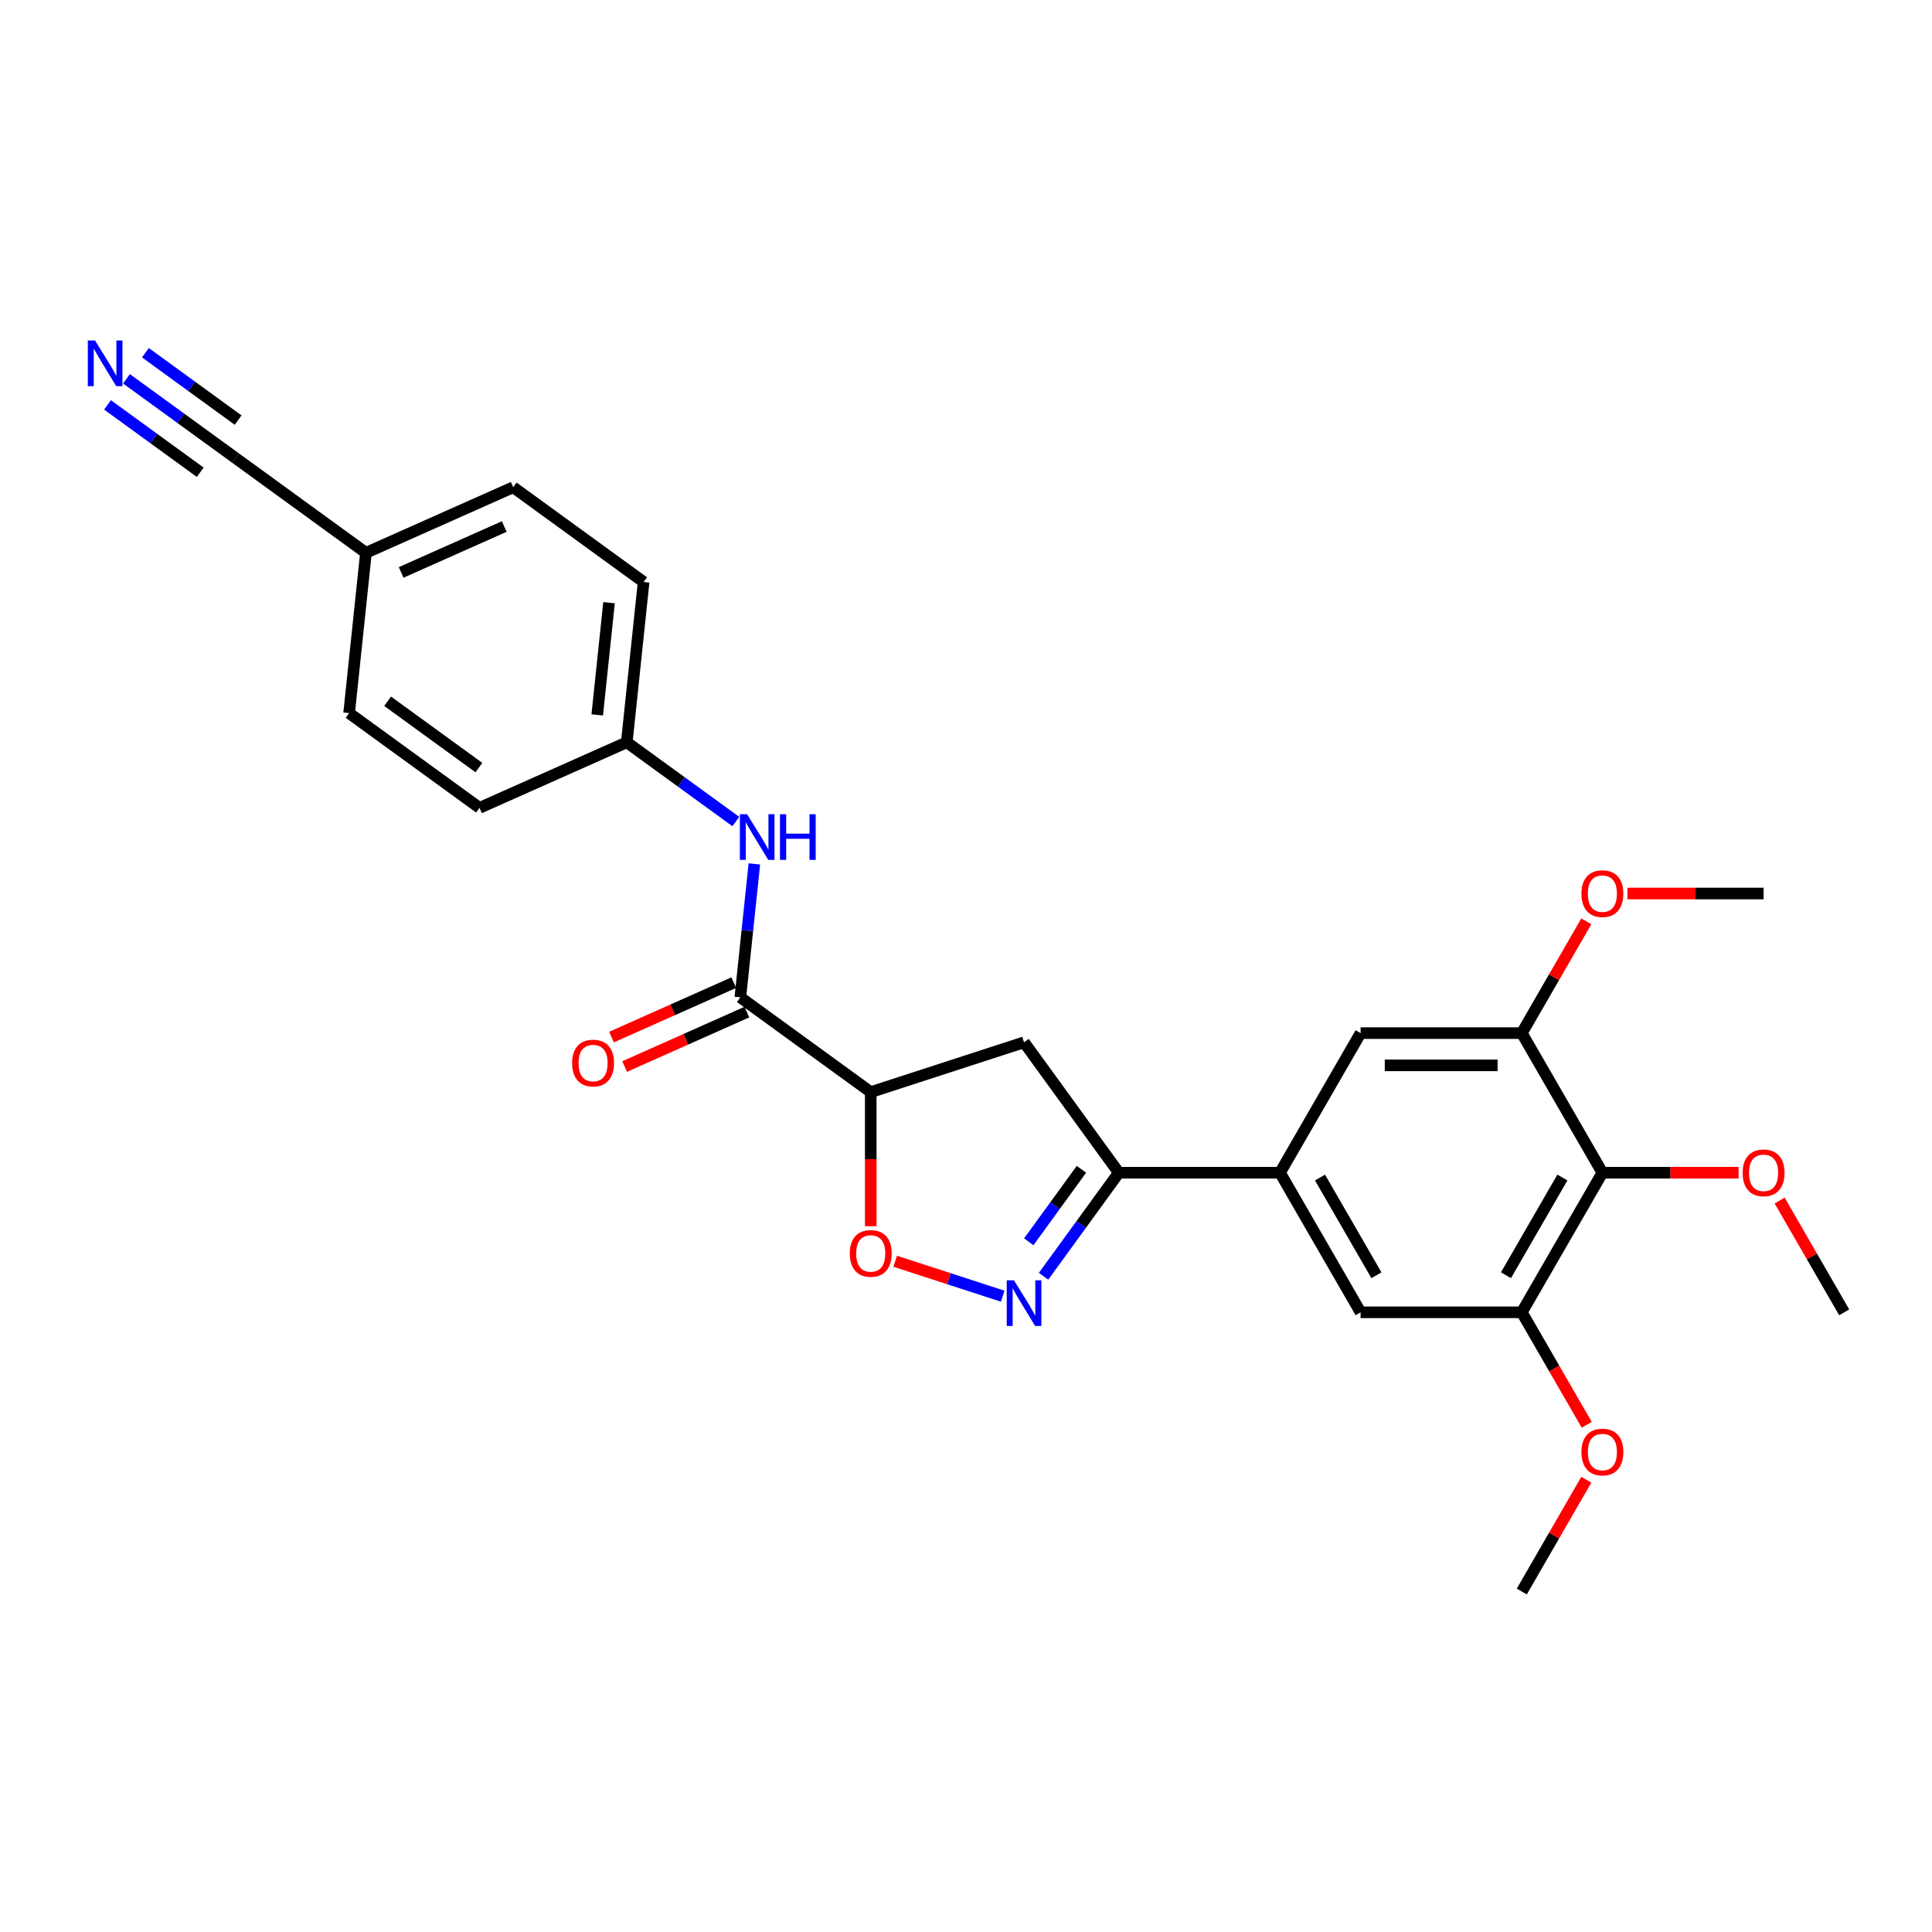 <?xml version='1.0' encoding='iso-8859-1'?>
<svg version='1.1' baseProfile='full'
              xmlns='http://www.w3.org/2000/svg'
                      xmlns:rdkit='http://www.rdkit.org/xml'
                      xmlns:xlink='http://www.w3.org/1999/xlink'
                  xml:space='preserve'
width='1000px' height='1000px' viewBox='0 0 1000 1000'>
<!-- END OF HEADER -->
<rect style='opacity:1.0;fill:#FFFFFF;stroke:none' width='1000' height='1000' x='0' y='0'> </rect>
<path class='bond-1' d='M 540.146,660.595 L 559.617,633.795' style='fill:none;fill-rule:evenodd;stroke:#0000FF;stroke-width:6px;stroke-linecap:butt;stroke-linejoin:miter;stroke-opacity:1' />
<path class='bond-1' d='M 559.617,633.795 L 579.089,606.995' style='fill:none;fill-rule:evenodd;stroke:#000000;stroke-width:6px;stroke-linecap:butt;stroke-linejoin:miter;stroke-opacity:1' />
<path class='bond-1' d='M 532.487,642.747 L 546.117,623.987' style='fill:none;fill-rule:evenodd;stroke:#0000FF;stroke-width:6px;stroke-linecap:butt;stroke-linejoin:miter;stroke-opacity:1' />
<path class='bond-1' d='M 546.117,623.987 L 559.747,605.227' style='fill:none;fill-rule:evenodd;stroke:#000000;stroke-width:6px;stroke-linecap:butt;stroke-linejoin:miter;stroke-opacity:1' />
<path class='bond-3' d='M 519,670.906 L 491.169,661.863' style='fill:none;fill-rule:evenodd;stroke:#0000FF;stroke-width:6px;stroke-linecap:butt;stroke-linejoin:miter;stroke-opacity:1' />
<path class='bond-3' d='M 491.169,661.863 L 463.338,652.82' style='fill:none;fill-rule:evenodd;stroke:#FF0000;stroke-width:6px;stroke-linecap:butt;stroke-linejoin:miter;stroke-opacity:1' />
<path class='bond-0' d='M 450.695,565.278 L 450.695,599.978' style='fill:none;fill-rule:evenodd;stroke:#000000;stroke-width:6px;stroke-linecap:butt;stroke-linejoin:miter;stroke-opacity:1' />
<path class='bond-0' d='M 450.695,599.978 L 450.695,634.679' style='fill:none;fill-rule:evenodd;stroke:#FF0000;stroke-width:6px;stroke-linecap:butt;stroke-linejoin:miter;stroke-opacity:1' />
<path class='bond-2' d='M 450.695,565.278 L 383.195,516.236' style='fill:none;fill-rule:evenodd;stroke:#000000;stroke-width:6px;stroke-linecap:butt;stroke-linejoin:miter;stroke-opacity:1' />
<path class='bond-27' d='M 450.695,565.278 L 530.047,539.495' style='fill:none;fill-rule:evenodd;stroke:#000000;stroke-width:6px;stroke-linecap:butt;stroke-linejoin:miter;stroke-opacity:1' />
<path class='bond-5' d='M 579.089,606.995 L 530.047,539.495' style='fill:none;fill-rule:evenodd;stroke:#000000;stroke-width:6px;stroke-linecap:butt;stroke-linejoin:miter;stroke-opacity:1' />
<path class='bond-6' d='M 579.089,606.995 L 662.523,606.995' style='fill:none;fill-rule:evenodd;stroke:#000000;stroke-width:6px;stroke-linecap:butt;stroke-linejoin:miter;stroke-opacity:1' />
<path class='bond-9' d='M 383.195,516.236 L 386.825,481.697' style='fill:none;fill-rule:evenodd;stroke:#000000;stroke-width:6px;stroke-linecap:butt;stroke-linejoin:miter;stroke-opacity:1' />
<path class='bond-9' d='M 386.825,481.697 L 390.456,447.158' style='fill:none;fill-rule:evenodd;stroke:#0000FF;stroke-width:6px;stroke-linecap:butt;stroke-linejoin:miter;stroke-opacity:1' />
<path class='bond-14' d='M 379.802,508.614 L 348.157,522.703' style='fill:none;fill-rule:evenodd;stroke:#000000;stroke-width:6px;stroke-linecap:butt;stroke-linejoin:miter;stroke-opacity:1' />
<path class='bond-14' d='M 348.157,522.703 L 316.513,536.792' style='fill:none;fill-rule:evenodd;stroke:#FF0000;stroke-width:6px;stroke-linecap:butt;stroke-linejoin:miter;stroke-opacity:1' />
<path class='bond-14' d='M 386.589,523.858 L 354.944,537.947' style='fill:none;fill-rule:evenodd;stroke:#000000;stroke-width:6px;stroke-linecap:butt;stroke-linejoin:miter;stroke-opacity:1' />
<path class='bond-14' d='M 354.944,537.947 L 323.3,552.036' style='fill:none;fill-rule:evenodd;stroke:#FF0000;stroke-width:6px;stroke-linecap:butt;stroke-linejoin:miter;stroke-opacity:1' />
<path class='bond-4' d='M 829.393,606.995 L 787.676,679.252' style='fill:none;fill-rule:evenodd;stroke:#000000;stroke-width:6px;stroke-linecap:butt;stroke-linejoin:miter;stroke-opacity:1' />
<path class='bond-4' d='M 808.684,609.49 L 779.482,660.07' style='fill:none;fill-rule:evenodd;stroke:#000000;stroke-width:6px;stroke-linecap:butt;stroke-linejoin:miter;stroke-opacity:1' />
<path class='bond-17' d='M 829.393,606.995 L 864.644,606.995' style='fill:none;fill-rule:evenodd;stroke:#000000;stroke-width:6px;stroke-linecap:butt;stroke-linejoin:miter;stroke-opacity:1' />
<path class='bond-17' d='M 864.644,606.995 L 899.896,606.995' style='fill:none;fill-rule:evenodd;stroke:#FF0000;stroke-width:6px;stroke-linecap:butt;stroke-linejoin:miter;stroke-opacity:1' />
<path class='bond-28' d='M 829.393,606.995 L 787.676,534.738' style='fill:none;fill-rule:evenodd;stroke:#000000;stroke-width:6px;stroke-linecap:butt;stroke-linejoin:miter;stroke-opacity:1' />
<path class='bond-11' d='M 662.523,606.995 L 704.241,534.738' style='fill:none;fill-rule:evenodd;stroke:#000000;stroke-width:6px;stroke-linecap:butt;stroke-linejoin:miter;stroke-opacity:1' />
<path class='bond-12' d='M 662.523,606.995 L 704.241,679.252' style='fill:none;fill-rule:evenodd;stroke:#000000;stroke-width:6px;stroke-linecap:butt;stroke-linejoin:miter;stroke-opacity:1' />
<path class='bond-12' d='M 683.232,609.49 L 712.435,660.07' style='fill:none;fill-rule:evenodd;stroke:#000000;stroke-width:6px;stroke-linecap:butt;stroke-linejoin:miter;stroke-opacity:1' />
<path class='bond-7' d='M 787.676,534.738 L 704.241,534.738' style='fill:none;fill-rule:evenodd;stroke:#000000;stroke-width:6px;stroke-linecap:butt;stroke-linejoin:miter;stroke-opacity:1' />
<path class='bond-7' d='M 775.16,551.425 L 716.756,551.425' style='fill:none;fill-rule:evenodd;stroke:#000000;stroke-width:6px;stroke-linecap:butt;stroke-linejoin:miter;stroke-opacity:1' />
<path class='bond-18' d='M 787.676,534.738 L 804.377,505.81' style='fill:none;fill-rule:evenodd;stroke:#000000;stroke-width:6px;stroke-linecap:butt;stroke-linejoin:miter;stroke-opacity:1' />
<path class='bond-18' d='M 804.377,505.81 L 821.079,476.883' style='fill:none;fill-rule:evenodd;stroke:#FF0000;stroke-width:6px;stroke-linecap:butt;stroke-linejoin:miter;stroke-opacity:1' />
<path class='bond-8' d='M 787.676,679.252 L 704.241,679.252' style='fill:none;fill-rule:evenodd;stroke:#000000;stroke-width:6px;stroke-linecap:butt;stroke-linejoin:miter;stroke-opacity:1' />
<path class='bond-19' d='M 787.676,679.252 L 804.483,708.363' style='fill:none;fill-rule:evenodd;stroke:#000000;stroke-width:6px;stroke-linecap:butt;stroke-linejoin:miter;stroke-opacity:1' />
<path class='bond-19' d='M 804.483,708.363 L 821.291,737.475' style='fill:none;fill-rule:evenodd;stroke:#FF0000;stroke-width:6px;stroke-linecap:butt;stroke-linejoin:miter;stroke-opacity:1' />
<path class='bond-15' d='M 380.87,425.232 L 352.643,404.724' style='fill:none;fill-rule:evenodd;stroke:#0000FF;stroke-width:6px;stroke-linecap:butt;stroke-linejoin:miter;stroke-opacity:1' />
<path class='bond-15' d='M 352.643,404.724 L 324.416,384.216' style='fill:none;fill-rule:evenodd;stroke:#000000;stroke-width:6px;stroke-linecap:butt;stroke-linejoin:miter;stroke-opacity:1' />
<path class='bond-10' d='M 65.462,196.075 L 93.689,216.583' style='fill:none;fill-rule:evenodd;stroke:#0000FF;stroke-width:6px;stroke-linecap:butt;stroke-linejoin:miter;stroke-opacity:1' />
<path class='bond-10' d='M 93.689,216.583 L 121.916,237.091' style='fill:none;fill-rule:evenodd;stroke:#000000;stroke-width:6px;stroke-linecap:butt;stroke-linejoin:miter;stroke-opacity:1' />
<path class='bond-10' d='M 55.654,209.575 L 79.647,227.007' style='fill:none;fill-rule:evenodd;stroke:#0000FF;stroke-width:6px;stroke-linecap:butt;stroke-linejoin:miter;stroke-opacity:1' />
<path class='bond-10' d='M 79.647,227.007 L 103.639,244.439' style='fill:none;fill-rule:evenodd;stroke:#000000;stroke-width:6px;stroke-linecap:butt;stroke-linejoin:miter;stroke-opacity:1' />
<path class='bond-10' d='M 75.271,182.575 L 99.263,200.007' style='fill:none;fill-rule:evenodd;stroke:#0000FF;stroke-width:6px;stroke-linecap:butt;stroke-linejoin:miter;stroke-opacity:1' />
<path class='bond-10' d='M 99.263,200.007 L 123.256,217.439' style='fill:none;fill-rule:evenodd;stroke:#000000;stroke-width:6px;stroke-linecap:butt;stroke-linejoin:miter;stroke-opacity:1' />
<path class='bond-13' d='M 121.916,237.091 L 189.416,286.133' style='fill:none;fill-rule:evenodd;stroke:#000000;stroke-width:6px;stroke-linecap:butt;stroke-linejoin:miter;stroke-opacity:1' />
<path class='bond-20' d='M 324.416,384.216 L 248.195,418.152' style='fill:none;fill-rule:evenodd;stroke:#000000;stroke-width:6px;stroke-linecap:butt;stroke-linejoin:miter;stroke-opacity:1' />
<path class='bond-21' d='M 324.416,384.216 L 333.138,301.238' style='fill:none;fill-rule:evenodd;stroke:#000000;stroke-width:6px;stroke-linecap:butt;stroke-linejoin:miter;stroke-opacity:1' />
<path class='bond-21' d='M 309.129,370.025 L 315.234,311.941' style='fill:none;fill-rule:evenodd;stroke:#000000;stroke-width:6px;stroke-linecap:butt;stroke-linejoin:miter;stroke-opacity:1' />
<path class='bond-16' d='M 189.416,286.133 L 265.637,252.197' style='fill:none;fill-rule:evenodd;stroke:#000000;stroke-width:6px;stroke-linecap:butt;stroke-linejoin:miter;stroke-opacity:1' />
<path class='bond-16' d='M 207.636,296.287 L 260.991,272.531' style='fill:none;fill-rule:evenodd;stroke:#000000;stroke-width:6px;stroke-linecap:butt;stroke-linejoin:miter;stroke-opacity:1' />
<path class='bond-29' d='M 189.416,286.133 L 180.695,369.111' style='fill:none;fill-rule:evenodd;stroke:#000000;stroke-width:6px;stroke-linecap:butt;stroke-linejoin:miter;stroke-opacity:1' />
<path class='bond-24' d='M 921.142,621.396 L 937.844,650.324' style='fill:none;fill-rule:evenodd;stroke:#FF0000;stroke-width:6px;stroke-linecap:butt;stroke-linejoin:miter;stroke-opacity:1' />
<path class='bond-24' d='M 937.844,650.324 L 954.545,679.252' style='fill:none;fill-rule:evenodd;stroke:#000000;stroke-width:6px;stroke-linecap:butt;stroke-linejoin:miter;stroke-opacity:1' />
<path class='bond-25' d='M 842.326,462.482 L 877.577,462.482' style='fill:none;fill-rule:evenodd;stroke:#FF0000;stroke-width:6px;stroke-linecap:butt;stroke-linejoin:miter;stroke-opacity:1' />
<path class='bond-25' d='M 877.577,462.482 L 912.828,462.482' style='fill:none;fill-rule:evenodd;stroke:#000000;stroke-width:6px;stroke-linecap:butt;stroke-linejoin:miter;stroke-opacity:1' />
<path class='bond-26' d='M 821.079,765.909 L 804.377,794.837' style='fill:none;fill-rule:evenodd;stroke:#FF0000;stroke-width:6px;stroke-linecap:butt;stroke-linejoin:miter;stroke-opacity:1' />
<path class='bond-26' d='M 804.377,794.837 L 787.676,823.765' style='fill:none;fill-rule:evenodd;stroke:#000000;stroke-width:6px;stroke-linecap:butt;stroke-linejoin:miter;stroke-opacity:1' />
<path class='bond-22' d='M 248.195,418.152 L 180.695,369.111' style='fill:none;fill-rule:evenodd;stroke:#000000;stroke-width:6px;stroke-linecap:butt;stroke-linejoin:miter;stroke-opacity:1' />
<path class='bond-22' d='M 247.878,397.296 L 200.628,362.967' style='fill:none;fill-rule:evenodd;stroke:#000000;stroke-width:6px;stroke-linecap:butt;stroke-linejoin:miter;stroke-opacity:1' />
<path class='bond-23' d='M 333.138,301.238 L 265.637,252.197' style='fill:none;fill-rule:evenodd;stroke:#000000;stroke-width:6px;stroke-linecap:butt;stroke-linejoin:miter;stroke-opacity:1' />
<path  class='atom-0' d='M 524.824 662.681
L 532.566 675.196
Q 533.334 676.431, 534.569 678.667
Q 535.804 680.903, 535.871 681.037
L 535.871 662.681
L 539.008 662.681
L 539.008 686.31
L 535.77 686.31
L 527.46 672.626
Q 526.492 671.024, 525.458 669.189
Q 524.457 667.353, 524.156 666.786
L 524.156 686.31
L 521.086 686.31
L 521.086 662.681
L 524.824 662.681
' fill='#0000FF'/>
<path  class='atom-4' d='M 439.849 648.779
Q 439.849 643.106, 442.652 639.935
Q 445.456 636.765, 450.695 636.765
Q 455.935 636.765, 458.739 639.935
Q 461.542 643.106, 461.542 648.779
Q 461.542 654.52, 458.705 657.79
Q 455.868 661.028, 450.695 661.028
Q 445.489 661.028, 442.652 657.79
Q 439.849 654.553, 439.849 648.779
M 450.695 658.358
Q 454.3 658.358, 456.236 655.955
Q 458.205 653.518, 458.205 648.779
Q 458.205 644.14, 456.236 641.804
Q 454.3 639.435, 450.695 639.435
Q 447.091 639.435, 445.122 641.771
Q 443.186 644.107, 443.186 648.779
Q 443.186 653.552, 445.122 655.955
Q 447.091 658.358, 450.695 658.358
' fill='#FF0000'/>
<path  class='atom-10' d='M 386.694 421.444
L 394.436 433.959
Q 395.204 435.194, 396.439 437.43
Q 397.674 439.666, 397.74 439.799
L 397.74 421.444
L 400.877 421.444
L 400.877 445.072
L 397.64 445.072
L 389.33 431.389
Q 388.362 429.787, 387.328 427.952
Q 386.326 426.116, 386.026 425.549
L 386.026 445.072
L 382.956 445.072
L 382.956 421.444
L 386.694 421.444
' fill='#0000FF'/>
<path  class='atom-10' d='M 403.714 421.444
L 406.918 421.444
L 406.918 431.489
L 419 431.489
L 419 421.444
L 422.203 421.444
L 422.203 445.072
L 419 445.072
L 419 434.159
L 406.918 434.159
L 406.918 445.072
L 403.714 445.072
L 403.714 421.444
' fill='#0000FF'/>
<path  class='atom-11' d='M 49.192 176.235
L 56.935 188.75
Q 57.703 189.985, 58.938 192.221
Q 60.172 194.457, 60.239 194.59
L 60.239 176.235
L 63.376 176.235
L 63.376 199.864
L 60.139 199.864
L 51.829 186.18
Q 50.861 184.578, 49.827 182.743
Q 48.825 180.907, 48.525 180.34
L 48.525 199.864
L 45.455 199.864
L 45.455 176.235
L 49.192 176.235
' fill='#0000FF'/>
<path  class='atom-15' d='M 296.127 550.239
Q 296.127 544.565, 298.931 541.395
Q 301.734 538.224, 306.974 538.224
Q 312.213 538.224, 315.017 541.395
Q 317.82 544.565, 317.82 550.239
Q 317.82 555.979, 314.983 559.25
Q 312.147 562.487, 306.974 562.487
Q 301.767 562.487, 298.931 559.25
Q 296.127 556.012, 296.127 550.239
M 306.974 559.817
Q 310.578 559.817, 312.514 557.414
Q 314.483 554.978, 314.483 550.239
Q 314.483 545.6, 312.514 543.263
Q 310.578 540.894, 306.974 540.894
Q 303.369 540.894, 301.4 543.23
Q 299.465 545.566, 299.465 550.239
Q 299.465 555.011, 301.4 557.414
Q 303.369 559.817, 306.974 559.817
' fill='#FF0000'/>
<path  class='atom-18' d='M 901.981 607.062
Q 901.981 601.388, 904.785 598.218
Q 907.588 595.047, 912.828 595.047
Q 918.068 595.047, 920.871 598.218
Q 923.675 601.388, 923.675 607.062
Q 923.675 612.802, 920.838 616.073
Q 918.001 619.31, 912.828 619.31
Q 907.622 619.31, 904.785 616.073
Q 901.981 612.836, 901.981 607.062
M 912.828 616.64
Q 916.432 616.64, 918.368 614.237
Q 920.337 611.801, 920.337 607.062
Q 920.337 602.423, 918.368 600.087
Q 916.432 597.717, 912.828 597.717
Q 909.224 597.717, 907.255 600.053
Q 905.319 602.389, 905.319 607.062
Q 905.319 611.834, 907.255 614.237
Q 909.224 616.64, 912.828 616.64
' fill='#FF0000'/>
<path  class='atom-19' d='M 818.547 462.548
Q 818.547 456.875, 821.35 453.704
Q 824.153 450.534, 829.393 450.534
Q 834.633 450.534, 837.436 453.704
Q 840.24 456.875, 840.24 462.548
Q 840.24 468.289, 837.403 471.559
Q 834.566 474.797, 829.393 474.797
Q 824.187 474.797, 821.35 471.559
Q 818.547 468.322, 818.547 462.548
M 829.393 472.127
Q 832.998 472.127, 834.933 469.724
Q 836.902 467.288, 836.902 462.548
Q 836.902 457.909, 834.933 455.573
Q 832.998 453.204, 829.393 453.204
Q 825.789 453.204, 823.82 455.54
Q 821.884 457.876, 821.884 462.548
Q 821.884 467.321, 823.82 469.724
Q 825.789 472.127, 829.393 472.127
' fill='#FF0000'/>
<path  class='atom-20' d='M 818.547 751.575
Q 818.547 745.902, 821.35 742.731
Q 824.153 739.561, 829.393 739.561
Q 834.633 739.561, 837.436 742.731
Q 840.24 745.902, 840.24 751.575
Q 840.24 757.316, 837.403 760.586
Q 834.566 763.824, 829.393 763.824
Q 824.187 763.824, 821.35 760.586
Q 818.547 757.349, 818.547 751.575
M 829.393 761.154
Q 832.998 761.154, 834.933 758.751
Q 836.902 756.314, 836.902 751.575
Q 836.902 746.936, 834.933 744.6
Q 832.998 742.231, 829.393 742.231
Q 825.789 742.231, 823.82 744.567
Q 821.884 746.903, 821.884 751.575
Q 821.884 756.348, 823.82 758.751
Q 825.789 761.154, 829.393 761.154
' fill='#FF0000'/>
</svg>
